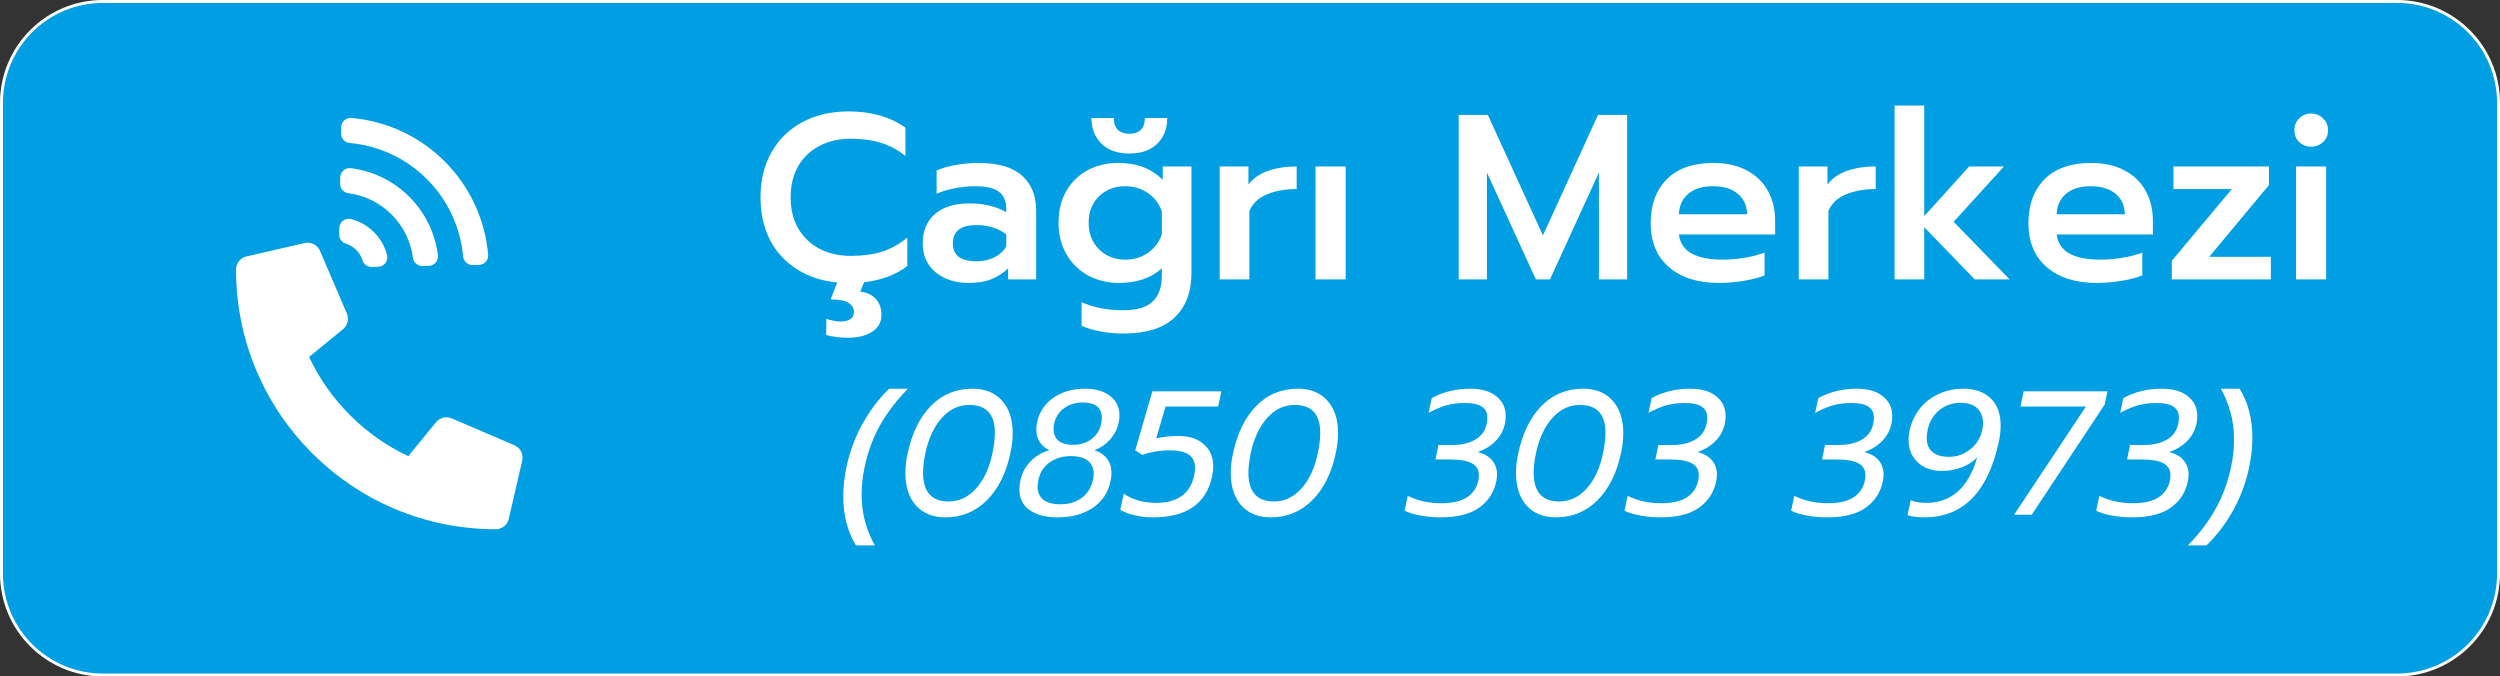 <svg width="170" height="46" viewBox="0 0 170 46" fill="none" xmlns="http://www.w3.org/2000/svg">
<rect x="0" y="0" width="170" height="46" fill="#333333" stroke="none"/>
<path d="M0.1 7C0.1 3.189 3.189 0.1 7 0.1H163C166.811 0.1 169.9 3.189 169.9 7V39C169.9 42.811 166.811 45.9 163 45.9H7C3.189 45.9 0.1 42.811 0.1 39V7Z" fill="#009EE3" stroke="white" stroke-width="0.2"/>
<path d="M33.707 35.988C23.947 35.988 16.049 28.075 16.049 18.329C16.049 17.901 16.346 17.534 16.757 17.439L20.715 16.526C20.924 16.478 21.142 16.505 21.334 16.602C21.524 16.698 21.675 16.859 21.76 17.056L23.587 21.319C23.665 21.501 23.681 21.703 23.634 21.895C23.587 22.088 23.479 22.26 23.325 22.385L21.018 24.273C22.417 27.253 24.846 29.649 27.764 31.018L29.651 28.711C29.777 28.558 29.949 28.45 30.141 28.402C30.334 28.355 30.536 28.372 30.718 28.45L34.98 30.277C35.177 30.361 35.338 30.512 35.435 30.703C35.532 30.894 35.559 31.113 35.511 31.322L34.597 35.28C34.551 35.481 34.438 35.66 34.276 35.789C34.114 35.918 33.914 35.988 33.707 35.988ZM23.874 14.897C25.072 15.205 26.009 16.143 26.318 17.341C26.421 17.741 26.125 18.133 25.712 18.142L25.272 18.151C24.984 18.157 24.73 17.969 24.646 17.694C24.564 17.429 24.419 17.188 24.223 16.992C24.026 16.796 23.785 16.651 23.52 16.569C23.245 16.484 23.058 16.23 23.064 15.943L23.073 15.503C23.082 15.09 23.474 14.794 23.874 14.897ZM23.896 8.021C28.847 8.452 32.763 12.372 33.194 17.319C33.226 17.687 32.939 18.005 32.569 18.013L32.142 18.022C31.807 18.029 31.522 17.776 31.492 17.442C31.122 13.337 27.874 10.093 23.773 9.723C23.439 9.693 23.185 9.408 23.192 9.072L23.202 8.646C23.209 8.276 23.528 7.989 23.896 8.021ZM23.857 11.437C26.953 11.823 29.391 14.257 29.777 17.357C29.824 17.734 29.535 18.069 29.155 18.077L28.727 18.086C28.403 18.093 28.122 17.857 28.08 17.536C27.779 15.24 25.975 13.436 23.679 13.134C23.358 13.092 23.122 12.812 23.128 12.488L23.137 12.059C23.145 11.68 23.48 11.39 23.857 11.437Z" fill="white"/>
<path d="M61.699 18.088C60.931 18.685 59.949 19.053 58.755 19.192L58.499 19.832C58.957 19.885 59.309 20.051 59.555 20.328C59.811 20.616 59.939 20.973 59.939 21.4C59.939 21.901 59.731 22.285 59.315 22.552C58.899 22.829 58.339 22.968 57.635 22.968C57.347 22.968 57.069 22.947 56.803 22.904C56.536 22.872 56.328 22.829 56.179 22.776L56.195 21.672C56.312 21.725 56.456 21.768 56.627 21.8C56.797 21.843 56.963 21.864 57.123 21.864C57.752 21.864 58.067 21.645 58.067 21.208C58.067 20.952 57.939 20.744 57.683 20.584C57.437 20.435 57.037 20.36 56.483 20.36L56.931 19.208C55.896 19.112 54.984 18.813 54.195 18.312C53.405 17.811 52.792 17.144 52.355 16.312C51.928 15.469 51.715 14.504 51.715 13.416C51.715 12.243 51.965 11.219 52.467 10.344C52.968 9.459 53.672 8.776 54.579 8.296C55.485 7.816 56.525 7.576 57.699 7.576C59.245 7.576 60.536 7.944 61.571 8.68V10.616C60.643 9.827 59.411 9.432 57.875 9.432C57.053 9.432 56.333 9.597 55.715 9.928C55.096 10.248 54.616 10.707 54.275 11.304C53.933 11.901 53.763 12.605 53.763 13.416C53.763 14.227 53.933 14.931 54.275 15.528C54.627 16.125 55.112 16.589 55.731 16.92C56.349 17.24 57.064 17.4 57.875 17.4C58.664 17.4 59.368 17.304 59.987 17.112C60.605 16.909 61.176 16.589 61.699 16.152V18.088ZM65.882 19.24C64.965 19.24 64.213 19 63.626 18.52C63.039 18.029 62.746 17.373 62.746 16.552C62.746 15.699 63.023 15.032 63.578 14.552C64.133 14.072 64.911 13.832 65.914 13.832C66.885 13.832 67.722 14.029 68.426 14.424V14.216C68.426 13.672 68.255 13.277 67.914 13.032C67.583 12.787 67.045 12.664 66.298 12.664C65.829 12.664 65.365 12.712 64.906 12.808C64.447 12.893 64.042 13.016 63.69 13.176V11.592C64.01 11.443 64.437 11.32 64.97 11.224C65.514 11.128 66.037 11.08 66.538 11.08C67.871 11.08 68.858 11.368 69.498 11.944C70.138 12.509 70.458 13.299 70.458 14.312V19H68.554V18.248C68.223 18.568 67.845 18.813 67.418 18.984C67.002 19.155 66.49 19.24 65.882 19.24ZM66.378 17.768C66.826 17.768 67.231 17.683 67.594 17.512C67.957 17.331 68.234 17.085 68.426 16.776V15.928C67.839 15.512 67.167 15.304 66.41 15.304C65.333 15.304 64.794 15.72 64.794 16.552C64.794 16.957 64.927 17.261 65.194 17.464C65.471 17.667 65.866 17.768 66.378 17.768ZM76.796 10.44C75.996 10.44 75.367 10.221 74.908 9.784C74.45 9.336 74.22 8.749 74.22 8.024H75.74C75.74 8.376 75.831 8.643 76.012 8.824C76.194 9.005 76.455 9.096 76.796 9.096C77.138 9.096 77.399 9.005 77.58 8.824C77.762 8.643 77.852 8.376 77.852 8.024H79.372C79.372 8.749 79.143 9.336 78.684 9.784C78.226 10.221 77.596 10.44 76.796 10.44ZM76.364 22.68C75.852 22.68 75.34 22.632 74.828 22.536C74.316 22.44 73.89 22.312 73.548 22.152V20.552C74.38 20.915 75.319 21.096 76.364 21.096C77.303 21.096 77.975 20.899 78.38 20.504C78.796 20.109 79.004 19.523 79.004 18.744V18.248C78.642 18.579 78.21 18.829 77.708 19C77.207 19.16 76.668 19.24 76.092 19.24C75.314 19.24 74.61 19.069 73.98 18.728C73.351 18.376 72.86 17.891 72.508 17.272C72.156 16.653 71.98 15.944 71.98 15.144C71.98 14.333 72.151 13.624 72.492 13.016C72.844 12.397 73.324 11.923 73.932 11.592C74.551 11.251 75.25 11.08 76.028 11.08C76.679 11.08 77.239 11.171 77.708 11.352C78.178 11.523 78.631 11.811 79.068 12.216V11.32H81.02V18.536C81.02 19.859 80.636 20.877 79.868 21.592C79.111 22.317 77.943 22.68 76.364 22.68ZM76.524 17.656C77.1 17.656 77.612 17.501 78.06 17.192C78.519 16.872 78.834 16.451 79.004 15.928V14.376C78.823 13.853 78.508 13.437 78.06 13.128C77.612 12.819 77.1 12.664 76.524 12.664C75.799 12.664 75.202 12.893 74.732 13.352C74.263 13.811 74.028 14.408 74.028 15.144C74.028 15.88 74.263 16.483 74.732 16.952C75.202 17.421 75.799 17.656 76.524 17.656ZM82.941 11.32H84.893V12.552C85.202 12.136 85.64 11.827 86.205 11.624C86.781 11.421 87.437 11.32 88.173 11.32V12.856C87.394 12.856 86.717 12.979 86.141 13.224C85.576 13.459 85.181 13.832 84.957 14.344V19H82.941V11.32ZM89.457 11.32H91.505V19H89.457V11.32ZM99.191 7.816H101.175L104.919 16.008L108.663 7.816H110.647V19H108.727V11.736L105.399 19H104.439L101.111 11.736V19H99.191V7.816ZM116.886 19.24C115.457 19.24 114.326 18.883 113.494 18.168C112.662 17.453 112.246 16.456 112.246 15.176C112.246 13.917 112.614 12.92 113.35 12.184C114.086 11.448 115.137 11.08 116.502 11.08C117.398 11.08 118.161 11.251 118.79 11.592C119.43 11.933 119.91 12.403 120.23 13C120.55 13.587 120.71 14.259 120.71 15.016V15.944H114.166C114.305 17.085 115.297 17.656 117.142 17.656C117.633 17.656 118.134 17.613 118.646 17.528C119.158 17.443 119.606 17.325 119.99 17.176V18.728C119.627 18.877 119.158 19 118.582 19.096C118.017 19.192 117.451 19.24 116.886 19.24ZM118.806 14.568C118.785 13.96 118.566 13.491 118.15 13.16C117.745 12.829 117.185 12.664 116.47 12.664C115.766 12.664 115.211 12.835 114.806 13.176C114.401 13.517 114.187 13.981 114.166 14.568H118.806ZM122.316 11.32H124.268V12.552C124.577 12.136 125.015 11.827 125.58 11.624C126.156 11.421 126.812 11.32 127.548 11.32V12.856C126.769 12.856 126.092 12.979 125.516 13.224C124.951 13.459 124.556 13.832 124.332 14.344V19H122.316V11.32ZM128.832 7.176H130.848V14.696L133.904 11.32H136.272L132.848 15.08L136.656 19H134.288L130.848 15.448V19H128.832V7.176ZM142.573 19.24C141.144 19.24 140.013 18.883 139.181 18.168C138.349 17.453 137.933 16.456 137.933 15.176C137.933 13.917 138.301 12.92 139.037 12.184C139.773 11.448 140.824 11.08 142.189 11.08C143.085 11.08 143.848 11.251 144.477 11.592C145.117 11.933 145.597 12.403 145.917 13C146.237 13.587 146.397 14.259 146.397 15.016V15.944H139.853C139.992 17.085 140.984 17.656 142.829 17.656C143.32 17.656 143.821 17.613 144.333 17.528C144.845 17.443 145.293 17.325 145.677 17.176V18.728C145.315 18.877 144.845 19 144.269 19.096C143.704 19.192 143.139 19.24 142.573 19.24ZM144.493 14.568C144.472 13.96 144.253 13.491 143.837 13.16C143.432 12.829 142.872 12.664 142.157 12.664C141.453 12.664 140.899 12.835 140.493 13.176C140.088 13.517 139.875 13.981 139.853 14.568H144.493ZM147.683 17.736L151.763 12.856H147.795V11.32H154.291V12.584L150.227 17.464H154.419V19H147.683V17.736ZM157.155 9.976C156.835 9.976 156.563 9.869 156.339 9.656C156.126 9.443 156.019 9.176 156.019 8.856C156.019 8.536 156.126 8.269 156.339 8.056C156.563 7.832 156.835 7.72 157.155 7.72C157.475 7.72 157.747 7.832 157.971 8.056C158.195 8.269 158.307 8.536 158.307 8.856C158.307 9.176 158.195 9.443 157.971 9.656C157.747 9.869 157.475 9.976 157.155 9.976ZM156.131 11.32H158.179V19H156.131V11.32ZM58.206 37.088C57.63 36.144 57.342 35.032 57.342 33.752C57.342 33.128 57.414 32.464 57.558 31.76C57.782 30.712 58.142 29.74 58.638 28.844C59.134 27.94 59.742 27.136 60.462 26.432H61.746C60.978 27.208 60.346 28.032 59.85 28.904C59.362 29.776 59.01 30.728 58.794 31.76C58.658 32.392 58.59 33.02 58.59 33.644C58.59 34.876 58.89 36.024 59.49 37.088H58.206ZM64.279 35.18C63.439 35.18 62.775 34.912 62.287 34.376C61.807 33.84 61.567 33.1 61.567 32.156C61.567 31.724 61.619 31.276 61.723 30.812C62.019 29.436 62.547 28.364 63.307 27.596C64.067 26.82 65.011 26.432 66.139 26.432C66.987 26.432 67.651 26.7 68.131 27.236C68.619 27.772 68.863 28.512 68.863 29.456C68.863 29.888 68.811 30.34 68.707 30.812C68.419 32.172 67.887 33.24 67.111 34.016C66.335 34.792 65.391 35.18 64.279 35.18ZM64.507 34.1C65.219 34.1 65.839 33.808 66.367 33.224C66.903 32.632 67.275 31.832 67.483 30.824C67.595 30.288 67.651 29.824 67.651 29.432C67.651 28.168 67.071 27.536 65.911 27.536C65.191 27.536 64.567 27.832 64.039 28.424C63.511 29.016 63.139 29.816 62.923 30.824C62.819 31.344 62.767 31.78 62.767 32.132C62.767 33.444 63.347 34.1 64.507 34.1ZM71.921 35.18C71.114 35.18 70.478 35.016 70.013 34.688C69.549 34.36 69.317 33.888 69.317 33.272C69.317 33.12 69.338 32.932 69.377 32.708C69.49 32.172 69.725 31.724 70.085 31.364C70.445 30.996 70.87 30.748 71.358 30.62C71.078 30.492 70.858 30.304 70.698 30.056C70.546 29.808 70.469 29.52 70.469 29.192C70.469 29.032 70.486 28.876 70.517 28.724C70.669 28.02 71.037 27.464 71.621 27.056C72.213 26.64 72.933 26.432 73.781 26.432C74.493 26.432 75.061 26.596 75.486 26.924C75.909 27.244 76.121 27.684 76.121 28.244C76.121 28.412 76.106 28.572 76.073 28.724C75.978 29.164 75.781 29.552 75.486 29.888C75.198 30.216 74.841 30.46 74.418 30.62C74.778 30.724 75.061 30.912 75.269 31.184C75.478 31.448 75.582 31.78 75.582 32.18C75.582 32.316 75.561 32.492 75.522 32.708C75.353 33.5 74.945 34.112 74.297 34.544C73.657 34.968 72.865 35.18 71.921 35.18ZM72.978 30.248C73.45 30.248 73.862 30.12 74.213 29.864C74.566 29.6 74.785 29.256 74.874 28.832C74.906 28.696 74.921 28.552 74.921 28.4C74.921 27.712 74.478 27.368 73.59 27.368C73.23 27.368 72.897 27.448 72.594 27.608C72.297 27.76 72.066 27.976 71.897 28.256C71.73 28.528 71.645 28.836 71.645 29.18C71.645 29.516 71.757 29.78 71.981 29.972C72.206 30.156 72.537 30.248 72.978 30.248ZM72.114 34.292C72.689 34.292 73.174 34.144 73.566 33.848C73.957 33.552 74.21 33.144 74.322 32.624C74.353 32.432 74.37 32.296 74.37 32.216C74.37 31.832 74.237 31.536 73.974 31.328C73.71 31.12 73.322 31.016 72.809 31.016C72.257 31.016 71.778 31.16 71.37 31.448C70.969 31.736 70.718 32.128 70.614 32.624C70.573 32.808 70.553 32.964 70.553 33.092C70.553 33.476 70.686 33.772 70.95 33.98C71.213 34.188 71.602 34.292 72.114 34.292ZM78.408 35.18C77.968 35.18 77.548 35.132 77.148 35.036C76.756 34.948 76.432 34.824 76.176 34.664L76.416 33.572C76.704 33.772 77.044 33.928 77.436 34.04C77.828 34.144 78.212 34.196 78.588 34.196C79.316 34.196 79.9 34.044 80.34 33.74C80.78 33.428 81.064 32.972 81.192 32.372C81.24 32.164 81.264 31.98 81.264 31.82C81.264 31.42 81.124 31.12 80.844 30.92C80.564 30.72 80.112 30.62 79.488 30.62C79.2 30.62 78.892 30.648 78.564 30.704C78.236 30.76 77.94 30.836 77.676 30.932L77.196 30.62L78.36 26.612H83.052L82.836 27.644H79.26L78.624 29.804C79.128 29.7 79.64 29.648 80.16 29.648C80.88 29.648 81.448 29.836 81.864 30.212C82.288 30.58 82.5 31.084 82.5 31.724C82.5 31.924 82.476 32.14 82.428 32.372C82.036 34.244 80.696 35.18 78.408 35.18ZM86.404 35.18C85.564 35.18 84.9 34.912 84.412 34.376C83.932 33.84 83.692 33.1 83.692 32.156C83.692 31.724 83.744 31.276 83.848 30.812C84.144 29.436 84.672 28.364 85.432 27.596C86.192 26.82 87.136 26.432 88.264 26.432C89.112 26.432 89.776 26.7 90.256 27.236C90.744 27.772 90.988 28.512 90.988 29.456C90.988 29.888 90.936 30.34 90.832 30.812C90.544 32.172 90.012 33.24 89.236 34.016C88.46 34.792 87.516 35.18 86.404 35.18ZM86.632 34.1C87.344 34.1 87.964 33.808 88.492 33.224C89.028 32.632 89.4 31.832 89.608 30.824C89.72 30.288 89.776 29.824 89.776 29.432C89.776 28.168 89.196 27.536 88.036 27.536C87.316 27.536 86.692 27.832 86.164 28.424C85.636 29.016 85.264 29.816 85.048 30.824C84.944 31.344 84.892 31.78 84.892 32.132C84.892 33.444 85.472 34.1 86.632 34.1ZM97.972 35.18C97.492 35.18 97.036 35.14 96.604 35.06C96.172 34.988 95.808 34.876 95.512 34.724L95.728 33.716C96.4 34.052 97.164 34.22 98.02 34.22C98.756 34.22 99.332 34.088 99.748 33.824C100.164 33.552 100.424 33.168 100.528 32.672C100.552 32.536 100.564 32.42 100.564 32.324C100.564 31.94 100.4 31.664 100.072 31.496C99.752 31.328 99.26 31.244 98.596 31.244H97.612L97.816 30.26H98.776C99.376 30.26 99.888 30.14 100.312 29.9C100.736 29.652 100.996 29.292 101.092 28.82C101.124 28.684 101.14 28.544 101.14 28.4C101.14 28.064 101.016 27.816 100.768 27.656C100.528 27.488 100.144 27.404 99.616 27.404C99.168 27.404 98.752 27.456 98.368 27.56C97.992 27.664 97.584 27.836 97.144 28.076L97.36 27.068C98.144 26.644 99.012 26.432 99.964 26.432C100.74 26.432 101.336 26.604 101.752 26.948C102.176 27.284 102.388 27.732 102.388 28.292C102.388 28.468 102.372 28.632 102.34 28.784C102.252 29.232 102.048 29.624 101.728 29.96C101.416 30.296 101 30.556 100.48 30.74C100.912 30.844 101.24 31.032 101.464 31.304C101.688 31.576 101.8 31.9 101.8 32.276C101.8 32.372 101.784 32.516 101.752 32.708C101.6 33.468 101.212 34.072 100.588 34.52C99.972 34.96 99.1 35.18 97.972 35.18ZM105.799 35.18C104.959 35.18 104.295 34.912 103.807 34.376C103.327 33.84 103.087 33.1 103.087 32.156C103.087 31.724 103.139 31.276 103.243 30.812C103.539 29.436 104.067 28.364 104.827 27.596C105.587 26.82 106.531 26.432 107.659 26.432C108.507 26.432 109.171 26.7 109.651 27.236C110.139 27.772 110.383 28.512 110.383 29.456C110.383 29.888 110.331 30.34 110.227 30.812C109.939 32.172 109.407 33.24 108.631 34.016C107.855 34.792 106.911 35.18 105.799 35.18ZM106.027 34.1C106.739 34.1 107.359 33.808 107.887 33.224C108.423 32.632 108.795 31.832 109.003 30.824C109.115 30.288 109.171 29.824 109.171 29.432C109.171 28.168 108.591 27.536 107.431 27.536C106.711 27.536 106.087 27.832 105.559 28.424C105.031 29.016 104.659 29.816 104.443 30.824C104.339 31.344 104.287 31.78 104.287 32.132C104.287 33.444 104.867 34.1 106.027 34.1ZM112.925 35.18C112.445 35.18 111.989 35.14 111.557 35.06C111.125 34.988 110.761 34.876 110.465 34.724L110.681 33.716C111.353 34.052 112.117 34.22 112.973 34.22C113.709 34.22 114.285 34.088 114.701 33.824C115.117 33.552 115.377 33.168 115.481 32.672C115.505 32.536 115.517 32.42 115.517 32.324C115.517 31.94 115.353 31.664 115.025 31.496C114.705 31.328 114.213 31.244 113.549 31.244H112.565L112.769 30.26H113.729C114.329 30.26 114.841 30.14 115.265 29.9C115.689 29.652 115.949 29.292 116.045 28.82C116.077 28.684 116.093 28.544 116.093 28.4C116.093 28.064 115.969 27.816 115.721 27.656C115.481 27.488 115.097 27.404 114.569 27.404C114.121 27.404 113.705 27.456 113.321 27.56C112.945 27.664 112.537 27.836 112.097 28.076L112.313 27.068C113.097 26.644 113.965 26.432 114.917 26.432C115.693 26.432 116.289 26.604 116.705 26.948C117.129 27.284 117.341 27.732 117.341 28.292C117.341 28.468 117.325 28.632 117.293 28.784C117.205 29.232 117.001 29.624 116.681 29.96C116.369 30.296 115.953 30.556 115.433 30.74C115.865 30.844 116.193 31.032 116.417 31.304C116.641 31.576 116.753 31.9 116.753 32.276C116.753 32.372 116.737 32.516 116.705 32.708C116.553 33.468 116.165 34.072 115.541 34.52C114.925 34.96 114.053 35.18 112.925 35.18ZM124.257 35.18C123.777 35.18 123.321 35.14 122.889 35.06C122.457 34.988 122.093 34.876 121.797 34.724L122.013 33.716C122.685 34.052 123.449 34.22 124.305 34.22C125.041 34.22 125.617 34.088 126.033 33.824C126.449 33.552 126.709 33.168 126.813 32.672C126.837 32.536 126.849 32.42 126.849 32.324C126.849 31.94 126.685 31.664 126.357 31.496C126.037 31.328 125.545 31.244 124.881 31.244H123.897L124.101 30.26H125.061C125.661 30.26 126.173 30.14 126.597 29.9C127.021 29.652 127.281 29.292 127.377 28.82C127.409 28.684 127.425 28.544 127.425 28.4C127.425 28.064 127.301 27.816 127.053 27.656C126.813 27.488 126.429 27.404 125.901 27.404C125.453 27.404 125.037 27.456 124.653 27.56C124.277 27.664 123.869 27.836 123.429 28.076L123.645 27.068C124.429 26.644 125.297 26.432 126.249 26.432C127.025 26.432 127.621 26.604 128.037 26.948C128.461 27.284 128.673 27.732 128.673 28.292C128.673 28.468 128.657 28.632 128.625 28.784C128.537 29.232 128.333 29.624 128.013 29.96C127.701 30.296 127.285 30.556 126.765 30.74C127.197 30.844 127.525 31.032 127.749 31.304C127.973 31.576 128.085 31.9 128.085 32.276C128.085 32.372 128.069 32.516 128.037 32.708C127.885 33.468 127.497 34.072 126.873 34.52C126.257 34.96 125.385 35.18 124.257 35.18ZM130.848 35.18C130.4 35.18 130.02 35.132 129.708 35.036L129.924 34.016C130.212 34.136 130.56 34.196 130.968 34.196C132.688 34.196 133.848 33.168 134.448 31.112C134.144 31.416 133.78 31.644 133.356 31.796C132.94 31.948 132.492 32.024 132.012 32.024C131.596 32.024 131.216 31.94 130.872 31.772C130.536 31.596 130.268 31.348 130.068 31.028C129.876 30.708 129.78 30.332 129.78 29.9C129.78 29.7 129.804 29.492 129.852 29.276C129.972 28.732 130.196 28.244 130.524 27.812C130.86 27.38 131.284 27.044 131.796 26.804C132.316 26.556 132.892 26.432 133.524 26.432C134.292 26.432 134.904 26.648 135.36 27.08C135.816 27.512 136.044 28.132 136.044 28.94C136.044 29.284 136.004 29.644 135.924 30.02C135.188 33.46 133.496 35.18 130.848 35.18ZM132.54 31.064C133.068 31.064 133.544 30.896 133.968 30.56C134.4 30.224 134.676 29.78 134.796 29.228C134.828 29.092 134.844 28.936 134.844 28.76C134.844 28.352 134.716 28.024 134.46 27.776C134.212 27.52 133.832 27.392 133.32 27.392C132.76 27.392 132.276 27.56 131.868 27.896C131.46 28.232 131.196 28.68 131.076 29.24C131.036 29.456 131.016 29.632 131.016 29.768C131.016 30.184 131.144 30.504 131.4 30.728C131.656 30.952 132.036 31.064 132.54 31.064ZM141.844 27.644H137.392L137.608 26.612H143.308L143.116 27.512L138.16 35H136.96L141.844 27.644ZM144.999 35.18C144.519 35.18 144.063 35.14 143.631 35.06C143.199 34.988 142.835 34.876 142.539 34.724L142.755 33.716C143.427 34.052 144.191 34.22 145.047 34.22C145.783 34.22 146.359 34.088 146.775 33.824C147.191 33.552 147.451 33.168 147.555 32.672C147.579 32.536 147.591 32.42 147.591 32.324C147.591 31.94 147.427 31.664 147.099 31.496C146.779 31.328 146.287 31.244 145.623 31.244H144.639L144.843 30.26H145.803C146.403 30.26 146.915 30.14 147.339 29.9C147.763 29.652 148.023 29.292 148.119 28.82C148.151 28.684 148.167 28.544 148.167 28.4C148.167 28.064 148.043 27.816 147.795 27.656C147.555 27.488 147.171 27.404 146.643 27.404C146.195 27.404 145.779 27.456 145.395 27.56C145.019 27.664 144.611 27.836 144.171 28.076L144.387 27.068C145.171 26.644 146.039 26.432 146.991 26.432C147.767 26.432 148.363 26.604 148.779 26.948C149.203 27.284 149.415 27.732 149.415 28.292C149.415 28.468 149.399 28.632 149.367 28.784C149.279 29.232 149.075 29.624 148.755 29.96C148.443 30.296 148.027 30.556 147.507 30.74C147.939 30.844 148.267 31.032 148.491 31.304C148.715 31.576 148.827 31.9 148.827 32.276C148.827 32.372 148.811 32.516 148.779 32.708C148.627 33.468 148.239 34.072 147.615 34.52C146.999 34.96 146.127 35.18 144.999 35.18ZM148.77 37.088C149.538 36.312 150.166 35.488 150.654 34.616C151.142 33.744 151.494 32.792 151.71 31.76C151.846 31.128 151.914 30.5 151.914 29.876C151.914 28.644 151.614 27.496 151.014 26.432H152.298C152.874 27.376 153.162 28.488 153.162 29.768C153.162 30.4 153.09 31.064 152.946 31.76C152.722 32.816 152.362 33.792 151.866 34.688C151.37 35.584 150.762 36.384 150.042 37.088H148.77Z" fill="white"/>
</svg>
